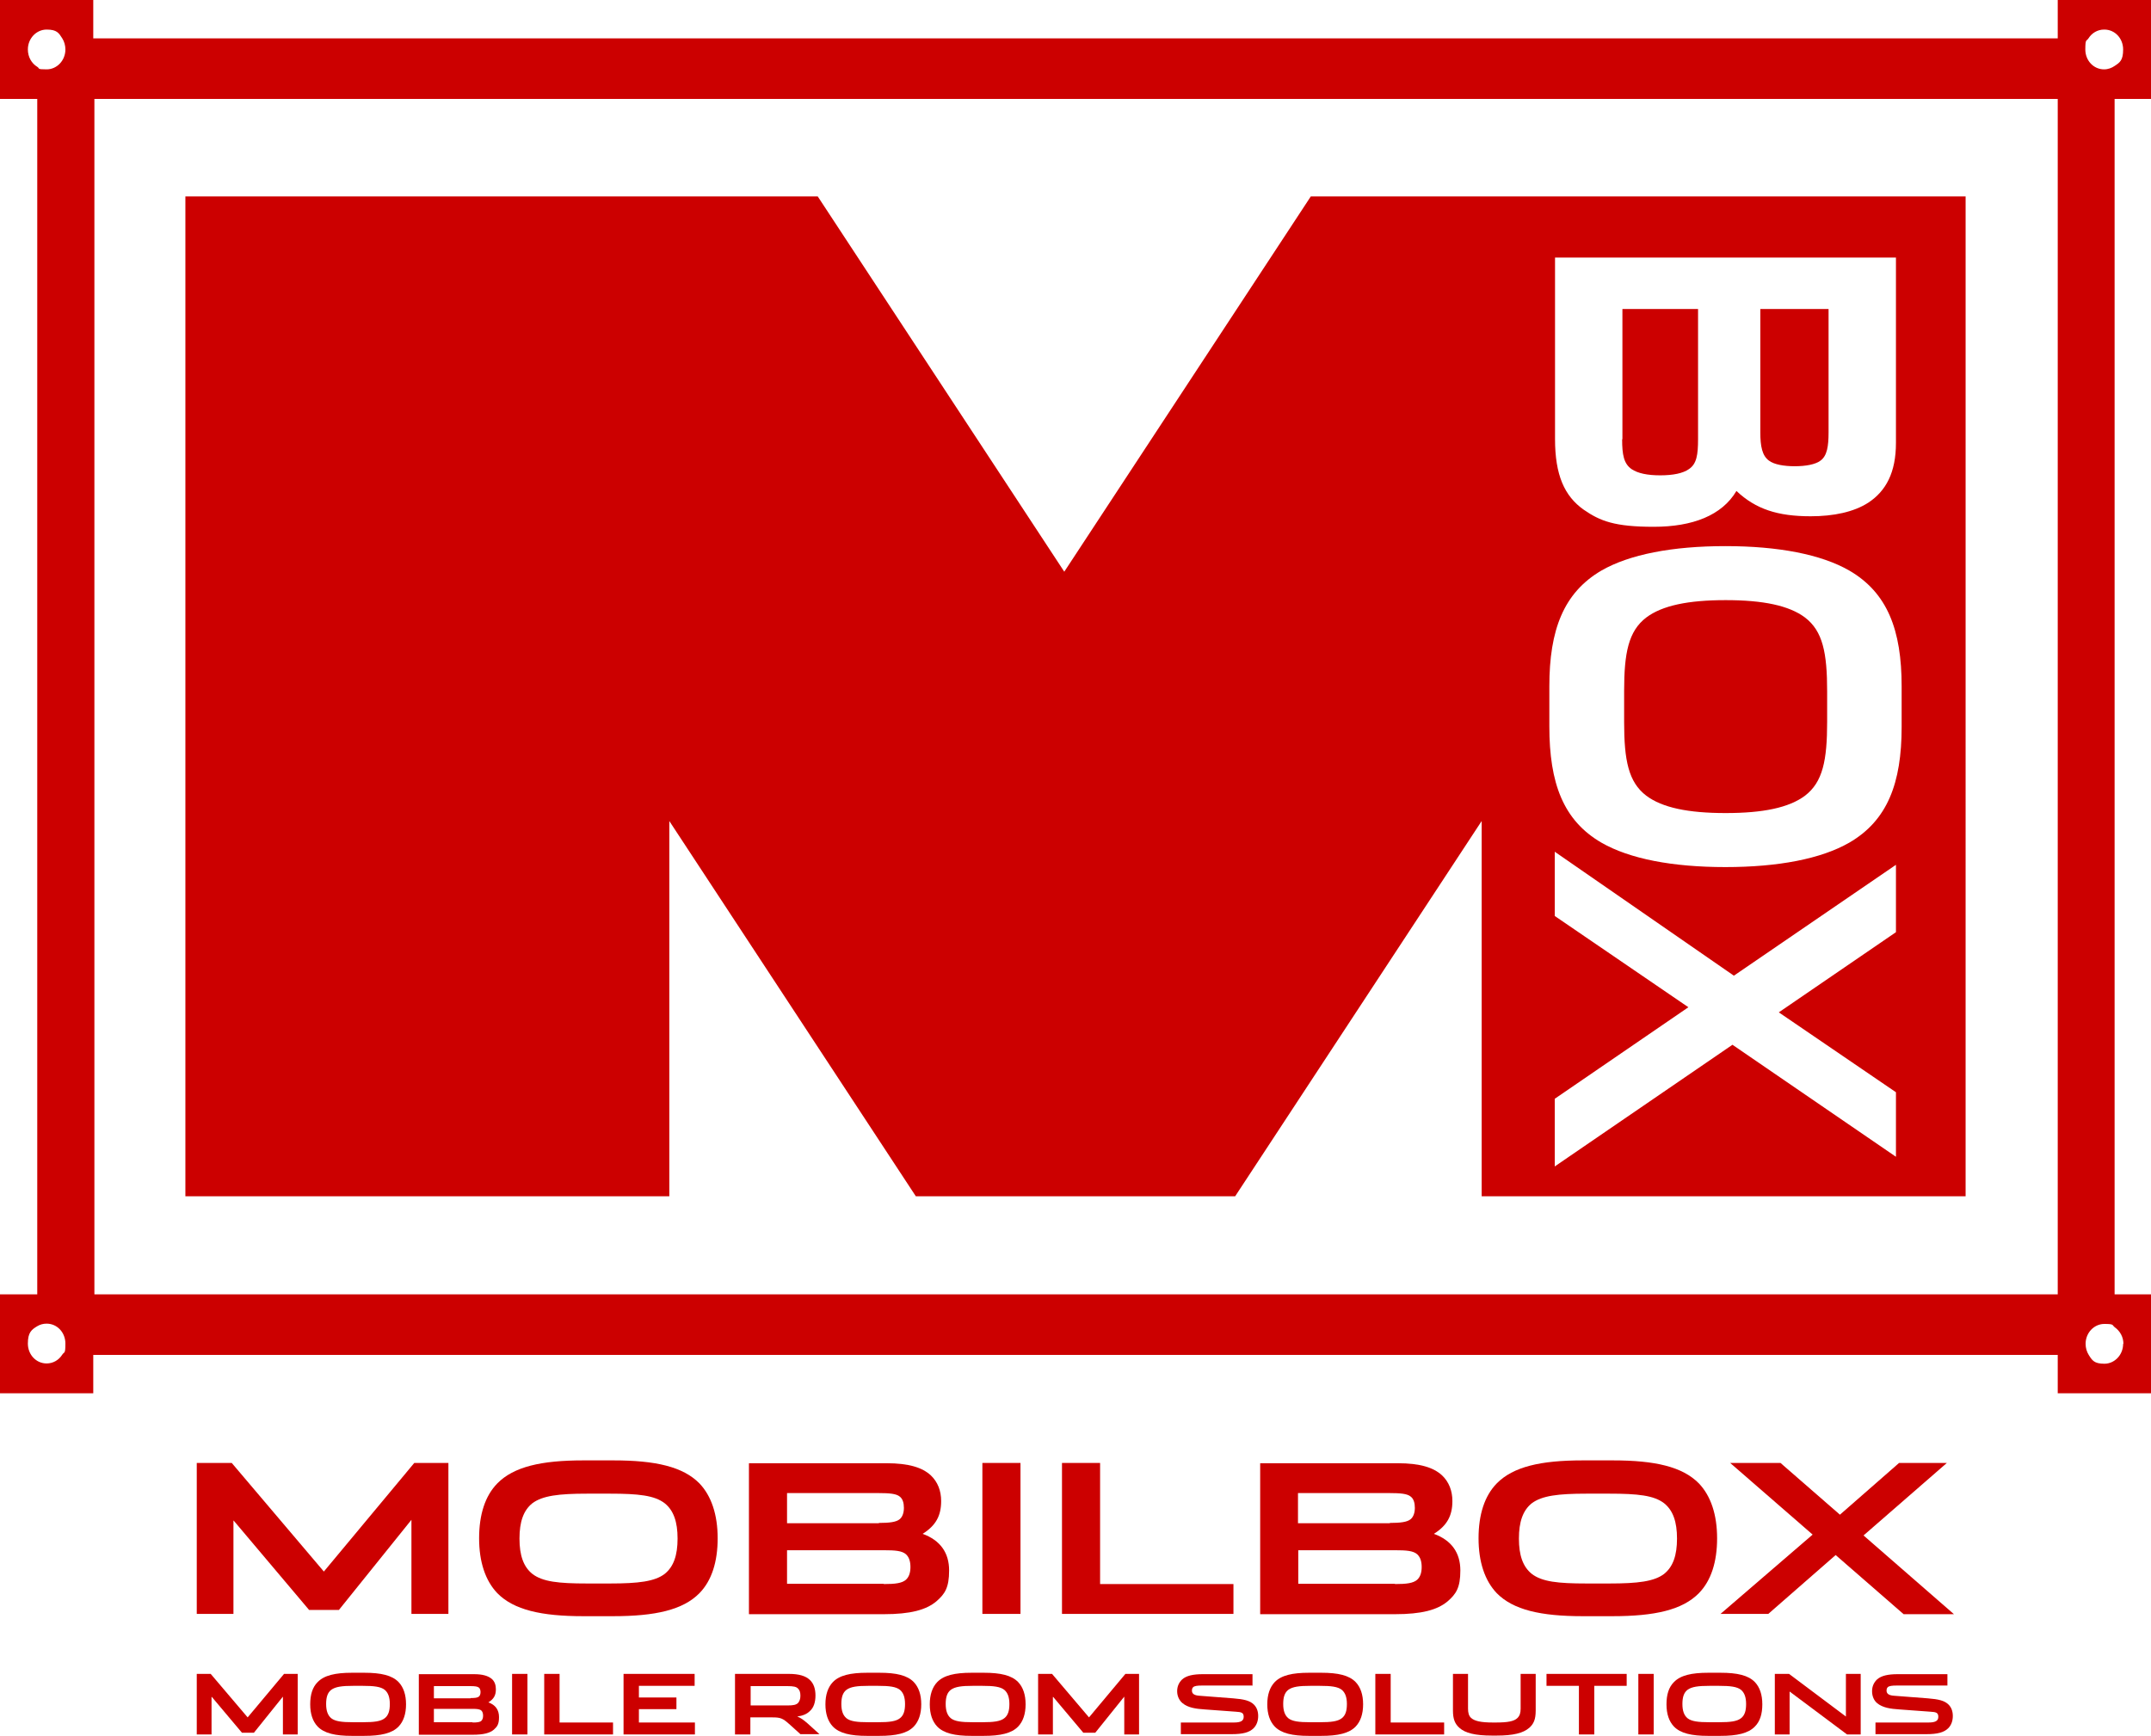 <?xml version="1.0" encoding="UTF-8"?>
<svg xmlns="http://www.w3.org/2000/svg" version="1.1" viewBox="0 0 756.5 610.5">
  <defs>
    <style>
      .cls-1, .cls-2 {
        fill: #c00;
      }

      .cls-2 {
        fill-rule: evenodd;
      }
    </style>
  </defs>
  <g>
    <g id="Layer_1">
      <g>
        <path class="cls-2" d="M570.6,154.5v-45.8h26.6v45.8c0,5.5-.5,8.7-3.2,10.5-2.1,1.5-5.6,2.2-10.1,2.2s-7.9-.7-10.1-2.2c-2.7-1.9-3.3-5-3.3-10.5Z"></path>
        <path class="cls-2" d="M619.1,152.1v-43.4h24v43.4c0,4.8-.5,8.2-2.8,9.9-1.8,1.4-5.3,2-9.1,2s-7.3-.6-9.1-2c-2.3-1.7-3-4.9-3-9.9Z"></path>
        <path class="cls-2" d="M634.8,217.2c-5.6-4.2-14.7-6.1-27.9-6.1s-22.3,1.9-27.9,6.1c-6.3,4.8-7.8,12.5-7.8,25.9v10.9c0,13.4,1.5,21.1,7.8,25.9,5.6,4.2,14.7,6.1,27.9,6.1s22.3-1.9,27.9-6.1c6.3-4.8,7.8-12.5,7.8-26v-10.7c0-13.5-1.5-21.2-7.8-26ZM634.8,217.2c-5.6-4.2-14.7-6.1-27.9-6.1s-22.3,1.9-27.9,6.1c-6.3,4.8-7.8,12.5-7.8,25.9v10.9c0,13.4,1.5,21.1,7.8,25.9,5.6,4.2,14.7,6.1,27.9,6.1s22.3-1.9,27.9-6.1c6.3-4.8,7.8-12.5,7.8-26v-10.7c0-13.5-1.5-21.2-7.8-26ZM461,69.1l-86.7,132-86.7-132H65.2v351.7h170.2v-132l86.7,132h112.3l86.7-132v132h170.2V69.1h-230.3ZM546.8,90.6h120v65.2c0,10.4-3.5,16.9-9.7,21-5.1,3.3-12.2,4.8-20.3,4.8-11.6,0-19.3-2.5-26.1-8.9-5.1,8.6-15.4,12.6-29.1,12.6s-18.8-2-24.6-6c-6.8-4.8-10.1-12.2-10.1-24.9v-63.8h0ZM666.8,327.9l-41.2,28.2,41.2,28.1v22.7l-57.5-39.4-62.5,42.8v-23.8l47-32.2-47-32.1v-22.6l63,43.6,57-39v23.8h0ZM668.8,255.7c0,19.8-5,32.9-18.4,40.7-9.9,5.7-25,8.6-43.6,8.6s-33.7-2.9-43.6-8.6c-13.4-7.8-18.3-20.9-18.3-40.9v-14.1c0-19.8,5-32.9,18.3-40.7,9.9-5.7,25-8.6,43.6-8.6s33.7,2.9,43.6,8.6c13.4,7.8,18.4,20.9,18.4,40.7v14.3ZM634.8,217.2c-5.6-4.2-14.7-6.1-27.9-6.1s-22.3,1.9-27.9,6.1c-6.3,4.8-7.8,12.5-7.8,25.9v10.9c0,13.4,1.5,21.1,7.8,25.9,5.6,4.2,14.7,6.1,27.9,6.1s22.3-1.9,27.9-6.1c6.3-4.8,7.8-12.5,7.8-26v-10.7c0-13.5-1.5-21.2-7.8-26Z"></path>
      </g>
      <path class="cls-1" d="M756.5,34.8V0h-32.8v13.5H32.8V0H0v34.8h13.1v420.5H0v34.8h32.8v-13.5h690.9v13.5h32.8v-34.8h-12.8V34.8h12.8ZM740.1,10.4c3.7,0,6.6,3.1,6.6,7s-1.2,4.6-3,5.8c-1,.7-2.3,1.2-3.7,1.2-3.7,0-6.6-3.1-6.6-7s.4-2.8,1.1-3.9c1.2-1.9,3.2-3.1,5.5-3.1ZM9.8,17.4c0-3.9,3-7,6.6-7s4.3,1.2,5.5,3.1c.7,1.1,1.1,2.5,1.1,3.9,0,3.9-3,7-6.6,7s-2.3-.3-3.3-.9c-2-1.2-3.3-3.5-3.3-6.1ZM16.4,479.6c-3.7,0-6.6-3.1-6.6-7s1.3-4.9,3.3-6.1c1-.6,2.1-.9,3.3-.9,3.7,0,6.6,3.1,6.6,7s-.4,2.8-1.1,3.9c-1.2,1.9-3.2,3.1-5.5,3.1ZM746.7,472.7c0,3.9-3,7-6.6,7s-4.3-1.2-5.5-3.1c-.7-1.1-1.1-2.5-1.1-3.9,0-3.9,3-7,6.6-7s2.6.4,3.7,1.2c1.8,1.3,3,3.4,3,5.8ZM723.7,455.3H33.2V34.8h690.5v420.5h0Z"></path>
      <g>
        <g>
          <path class="cls-1" d="M74.4,596.9v13.2h-5.2v-21.3h4.9l13,15.3,12.8-15.3h4.8v21.3h-5.2v-13.3l-10.2,12.7h-4.2l-10.6-12.6Z"></path>
          <path class="cls-1" d="M128.1,588.4c5.9,0,9.8.9,12.1,3.3,1.7,1.8,2.6,4.4,2.6,7.8s-.9,6-2.6,7.8c-2.3,2.4-6.2,3.3-12.2,3.3h-4.2c-5.9,0-9.8-.9-12.1-3.3-1.7-1.8-2.6-4.4-2.6-7.8s.8-6,2.6-7.8c2.3-2.4,6.2-3.3,12.1-3.3h4.3ZM127.6,605.8c4,0,6.3-.3,7.7-1.4,1.3-1,1.8-2.6,1.8-5s-.6-4-1.8-5c-1.4-1.1-3.7-1.4-7.8-1.4h-3.2c-4,0-6.3.3-7.8,1.4-1.3,1-1.8,2.6-1.8,5s.6,4,1.8,5c1.4,1.1,3.7,1.4,7.7,1.4h3.3Z"></path>
          <path class="cls-1" d="M171.7,598.8c2.6.9,3.8,2.7,3.8,5.2s-.6,3.3-1.8,4.4c-1.4,1.2-3.6,1.8-7.4,1.8h-19v-21.3h19.4c3.1,0,5,.6,6.3,1.7,1,.9,1.4,2.2,1.4,3.6,0,2.1-.7,3.4-2.6,4.6ZM165.5,597.3c1.5,0,2.4-.1,2.9-.5.4-.3.6-.9.6-1.6s-.2-1.3-.6-1.6c-.5-.4-1.5-.5-2.9-.5h-12.9v4.3h12.9ZM166.2,605.9c1.6,0,2.6-.1,3.1-.6.4-.4.6-1,.6-1.8s-.2-1.4-.6-1.8c-.6-.5-1.5-.6-3.1-.6h-13.6v4.7h13.6Z"></path>
          <path class="cls-1" d="M185.5,610.1h-5.4v-21.3h5.4v21.3Z"></path>
          <path class="cls-1" d="M215.6,610.1h-24.2v-21.3h5.4v17.1h18.8v4.2Z"></path>
          <path class="cls-1" d="M244.4,610.1h-25.1v-21.3h25v4.2h-19.6v4.1h13.2v4.1h-13.2v4.7h19.7v4.2Z"></path>
          <path class="cls-1" d="M277.5,606.4c-2.2-2-3.1-2.3-5.8-2.3h-7.8v6h-5.4v-21.3h18.9c3.6,0,5.9.7,7.4,2.1,1.4,1.3,2,3.2,2,5.5s-.6,4.3-2,5.5c-1,1-2.4,1.6-4.4,1.9,1.3.5,2.2,1.2,3.6,2.4l4.2,3.8h-6.7l-4.1-3.7ZM277,599.9c2,0,3-.2,3.7-.9.5-.6.8-1.4.8-2.5s-.2-1.9-.8-2.5c-.6-.7-1.7-.9-3.7-.9h-13v6.8h13Z"></path>
          <path class="cls-1" d="M309.3,588.4c5.9,0,9.8.9,12.1,3.3,1.7,1.8,2.6,4.4,2.6,7.8s-.9,6-2.6,7.8c-2.3,2.4-6.2,3.3-12.2,3.3h-4.2c-5.9,0-9.8-.9-12.1-3.3-1.7-1.8-2.6-4.4-2.6-7.8s.9-6,2.6-7.8c2.3-2.4,6.2-3.3,12.1-3.3h4.3ZM308.8,605.8c4,0,6.3-.3,7.7-1.4,1.3-1,1.8-2.6,1.8-5s-.6-4-1.8-5c-1.4-1.1-3.7-1.4-7.8-1.4h-3.2c-4,0-6.3.3-7.8,1.4-1.3,1-1.8,2.6-1.8,5s.6,4,1.8,5c1.4,1.1,3.7,1.4,7.7,1.4h3.3Z"></path>
          <path class="cls-1" d="M346,588.4c5.9,0,9.8.9,12.1,3.3,1.7,1.8,2.6,4.4,2.6,7.8s-.9,6-2.6,7.8c-2.3,2.4-6.2,3.3-12.2,3.3h-4.2c-5.9,0-9.8-.9-12.1-3.3-1.7-1.8-2.6-4.4-2.6-7.8s.9-6,2.6-7.8c2.3-2.4,6.2-3.3,12.1-3.3h4.3ZM345.5,605.8c4,0,6.3-.3,7.7-1.4,1.3-1,1.8-2.6,1.8-5s-.6-4-1.8-5c-1.4-1.1-3.7-1.4-7.8-1.4h-3.2c-4,0-6.3.3-7.8,1.4-1.3,1-1.8,2.6-1.8,5s.6,4,1.8,5c1.4,1.1,3.7,1.4,7.7,1.4h3.3Z"></path>
          <path class="cls-1" d="M370.3,596.9v13.2h-5.2v-21.3h4.9l13,15.3,12.8-15.3h4.8v21.3h-5.2v-13.3l-10.2,12.7h-4.2l-10.6-12.6Z"></path>
          <path class="cls-1" d="M440.6,592.9h-17.9c-1.5,0-2.6.1-3.1.6-.3.3-.4.7-.4,1.2,0,1.2,1,1.7,2.8,1.8l11.7.9c3.8.3,5.9.8,7.3,2.2.9.9,1.5,2.2,1.5,4s-.6,3.3-1.6,4.3c-1.5,1.5-3.8,2.1-7.7,2.1h-17.9v-4.1h18.7c2.4,0,3.4-.6,3.4-2s-.7-1.7-2.8-1.8l-10.9-.8c-3.1-.2-5.9-.6-7.8-2.2-1.1-.9-1.9-2.4-1.9-4.2s.7-3.1,1.7-4.1c1.5-1.4,4-1.9,7.3-1.9h17.5v4.1h0Z"></path>
          <path class="cls-1" d="M464.7,588.4c5.9,0,9.8.9,12.1,3.3,1.7,1.8,2.6,4.4,2.6,7.8s-.9,6-2.6,7.8c-2.3,2.4-6.2,3.3-12.2,3.3h-4.2c-5.9,0-9.8-.9-12.1-3.3-1.7-1.8-2.6-4.4-2.6-7.8s.9-6,2.6-7.8c2.3-2.4,6.2-3.3,12.1-3.3h4.3ZM464.2,605.8c4,0,6.3-.3,7.7-1.4,1.3-1,1.8-2.6,1.8-5s-.6-4-1.8-5c-1.4-1.1-3.7-1.4-7.8-1.4h-3.2c-4,0-6.3.3-7.8,1.4-1.3,1-1.8,2.6-1.8,5s.6,4,1.8,5c1.4,1.1,3.7,1.4,7.7,1.4h3.3Z"></path>
          <path class="cls-1" d="M507.9,610.1h-24.2v-21.3h5.4v17.1h18.8v4.2Z"></path>
          <path class="cls-1" d="M540.1,601.7c0,3.1-.7,4.7-2.3,6.1-2.1,1.8-5.5,2.7-11.5,2.7h-1.5c-6,0-9.5-.9-11.5-2.7-1.6-1.4-2.3-3.1-2.3-6.1v-12.9h5.3v12.2c0,1.5.3,2.6,1.1,3.3,1.2,1.1,3.5,1.6,7.6,1.6h1.1c4.1,0,6.4-.4,7.6-1.6.8-.8,1.1-1.8,1.1-3.3v-12.2h5.3v12.9h0Z"></path>
          <path class="cls-1" d="M543.9,588.8h28.2v4.2h-11.4v17.1h-5.4v-17.1h-11.4v-4.2h0Z"></path>
          <path class="cls-1" d="M581.6,610.1h-5.4v-21.3h5.4v21.3Z"></path>
          <path class="cls-1" d="M605.1,588.4c5.9,0,9.8.9,12.1,3.3,1.7,1.8,2.6,4.4,2.6,7.8s-.8,6-2.6,7.8c-2.3,2.4-6.2,3.3-12.2,3.3h-4.2c-5.9,0-9.8-.9-12.1-3.3-1.7-1.8-2.6-4.4-2.6-7.8s.8-6,2.6-7.8c2.3-2.4,6.2-3.3,12.1-3.3h4.3ZM604.6,605.8c4,0,6.3-.3,7.7-1.4,1.3-1,1.8-2.6,1.8-5s-.6-4-1.8-5c-1.4-1.1-3.7-1.4-7.8-1.4h-3.2c-4,0-6.3.3-7.8,1.4-1.3,1-1.8,2.6-1.8,5s.6,4,1.8,5c1.4,1.1,3.7,1.4,7.7,1.4h3.3Z"></path>
          <path class="cls-1" d="M629.2,588.8l20,15v-15h5.2v21.3h-4.8l-20.2-15.1v15.1h-5.2v-21.3h5Z"></path>
          <path class="cls-1" d="M684.9,592.9h-17.9c-1.5,0-2.6.1-3.1.6-.3.3-.4.7-.4,1.2,0,1.2,1,1.7,2.8,1.8l11.7.9c3.8.3,5.9.8,7.3,2.2.9.9,1.5,2.2,1.5,4s-.6,3.3-1.6,4.3c-1.5,1.5-3.8,2.1-7.7,2.1h-17.9v-4.1h18.7c2.4,0,3.4-.6,3.4-2s-.7-1.7-2.8-1.8l-10.9-.8c-3.1-.2-5.9-.6-7.8-2.2-1.1-.9-1.8-2.4-1.8-4.2s.7-3.1,1.7-4.1c1.5-1.4,4-1.9,7.3-1.9h17.5v4.1Z"></path>
        </g>
        <g>
          <path class="cls-1" d="M82.1,534.9v32.8h-12.9v-53.1h12.3l32.4,38.2,31.8-38.2h12v53.1h-13v-33.1l-25.5,31.7h-10.5l-26.5-31.4Z"></path>
          <path class="cls-1" d="M215.8,513.7c14.7,0,24.4,2.2,30.2,8.1,4.2,4.4,6.4,11,6.4,19.3s-2.1,14.9-6.4,19.3c-5.8,5.9-15.5,8.1-30.4,8.1h-10.5c-14.7,0-24.4-2.2-30.2-8.1-4.2-4.4-6.4-11-6.4-19.3s2.1-14.9,6.4-19.3c5.8-5.9,15.5-8.1,30.2-8.1h10.6ZM214.6,557c9.9,0,15.7-.7,19.2-3.4,3.1-2.5,4.5-6.5,4.5-12.4s-1.4-9.9-4.5-12.4c-3.6-2.8-9.3-3.4-19.3-3.4h-8c-10,0-15.7.7-19.3,3.4-3.1,2.5-4.5,6.5-4.5,12.4s1.4,9.9,4.5,12.4c3.6,2.8,9.3,3.4,19.2,3.4h8.1Z"></path>
          <path class="cls-1" d="M324.4,539.5c6.4,2.3,9.4,6.8,9.4,12.9s-1.5,8.3-4.5,10.9c-3.6,3-9.1,4.5-18.5,4.5h-47.4v-53.1h48.4c7.8,0,12.6,1.5,15.6,4.3,2.4,2.3,3.6,5.4,3.6,9,0,5.1-1.8,8.6-6.6,11.6ZM309.1,535.7c3.7,0,6.1-.3,7.3-1.3,1-.8,1.5-2.3,1.5-4s-.4-3.2-1.5-4c-1.2-1-3.7-1.2-7.3-1.2h-32.3v10.6h32.3ZM310.8,557.2c4.1,0,6.4-.3,7.8-1.5,1.1-1,1.6-2.5,1.6-4.5s-.5-3.5-1.6-4.5c-1.4-1.2-3.7-1.4-7.8-1.4h-34v11.8h34Z"></path>
          <path class="cls-1" d="M358.9,567.7h-13.4v-53.1h13.4v53.1Z"></path>
          <path class="cls-1" d="M433.8,567.7h-60.3v-53.1h13.4v42.6h46.9v10.5Z"></path>
          <path class="cls-1" d="M504.2,539.5c6.4,2.3,9.4,6.8,9.4,12.9s-1.5,8.3-4.5,10.9c-3.6,3-9.1,4.5-18.5,4.5h-47.4v-53.1h48.4c7.8,0,12.6,1.5,15.6,4.3,2.4,2.3,3.6,5.4,3.6,9,0,5.1-1.8,8.6-6.6,11.6ZM488.8,535.7c3.7,0,6.1-.3,7.3-1.3,1-.8,1.5-2.3,1.5-4s-.4-3.2-1.5-4c-1.2-1-3.7-1.2-7.3-1.2h-32.3v10.6h32.3ZM490.6,557.2c4.1,0,6.4-.3,7.8-1.5,1.1-1,1.6-2.5,1.6-4.5s-.5-3.5-1.6-4.5c-1.4-1.2-3.7-1.4-7.8-1.4h-34v11.8h34Z"></path>
          <path class="cls-1" d="M567.3,513.7c14.7,0,24.4,2.2,30.2,8.1,4.2,4.4,6.4,11,6.4,19.3s-2.1,14.9-6.4,19.3c-5.8,5.9-15.5,8.1-30.4,8.1h-10.5c-14.7,0-24.4-2.2-30.2-8.1-4.2-4.4-6.4-11-6.4-19.3s2.1-14.9,6.4-19.3c5.8-5.9,15.5-8.1,30.2-8.1h10.6ZM566.1,557c9.9,0,15.7-.7,19.2-3.4,3.1-2.5,4.5-6.5,4.5-12.4s-1.4-9.9-4.5-12.4c-3.6-2.8-9.3-3.4-19.3-3.4h-8c-10,0-15.7.7-19.3,3.4-3.1,2.5-4.5,6.5-4.5,12.4s1.4,9.9,4.5,12.4c3.6,2.8,9.3,3.4,19.2,3.4h8.1Z"></path>
          <path class="cls-1" d="M645.7,546.9l-23.8,20.8h-16.8l32.4-27.9-29-25.2h17.7l20.9,18.2,20.8-18.2h16.8l-29.3,25.5,31.8,27.7h-17.7l-23.9-20.8Z"></path>
        </g>
      </g>
    </g>
  </g>
</svg>
